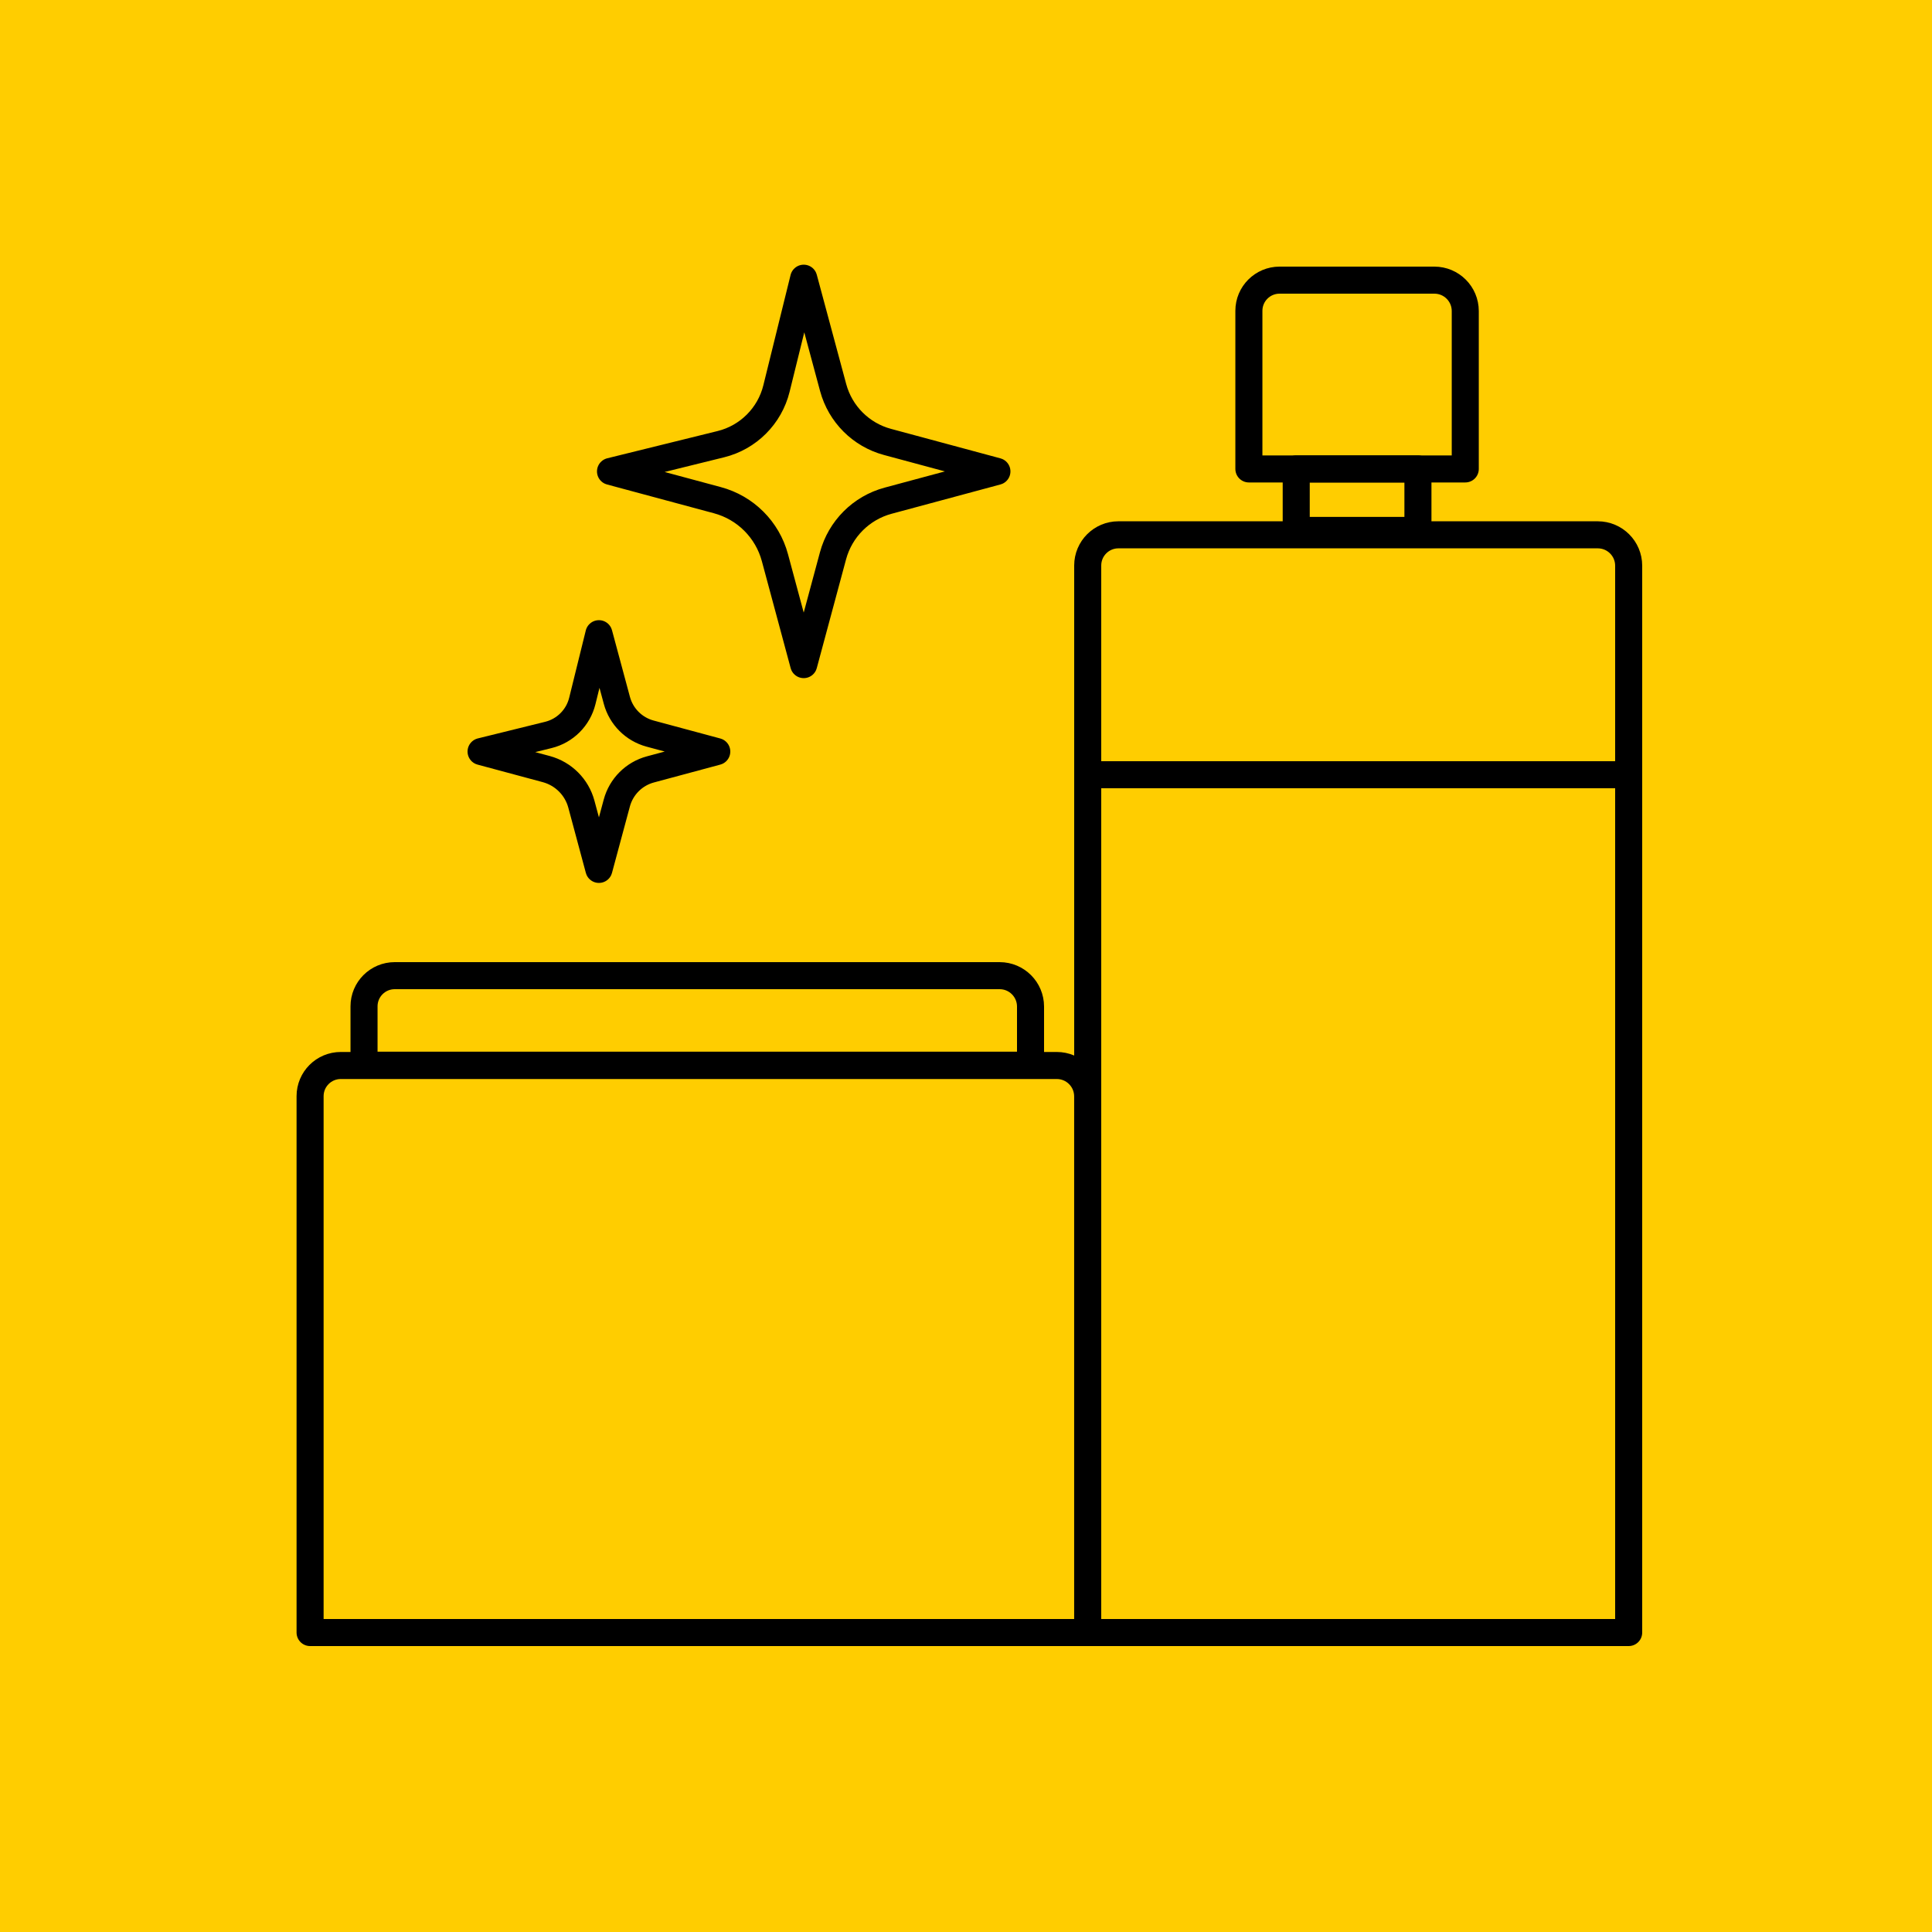 <svg xmlns="http://www.w3.org/2000/svg" xmlns:xlink="http://www.w3.org/1999/xlink" x="0px" y="0px" viewBox="0 0 500 500" style="enable-background:new 0 0 500 500;" xml:space="preserve"><style type="text/css">	.st0{fill:#FFCD00;}	.st1{fill:none;stroke:#000000;stroke-width:7;stroke-linecap:round;stroke-linejoin:round;stroke-miterlimit:10;}	.st2{fill:none;stroke:#FF0000;stroke-miterlimit:10;}	.st3{display:none;}</style><g id="background">	<rect class="st0" width="500" height="500"></rect></g><g id="icon">	<g>		<path class="st1" d="M200.95,100.56L208,72l7.62,28.31c1.85,6.86,7.21,12.22,14.06,14.06L258,122l-28.15,7.58   c-6.96,1.87-12.39,7.31-14.27,14.27L208,172l-7.45-27.67c-1.95-7.26-7.62-12.93-14.88-14.88L158,122l28.56-7.05   C193.65,113.2,199.2,107.65,200.95,100.56z"></path>		<path class="st1" d="M150.7,181.42L155,164l4.65,17.27c1.13,4.18,4.4,7.45,8.58,8.58l17.27,4.65l-17.17,4.62   c-4.25,1.14-7.56,4.46-8.7,8.7L155,225l-4.54-16.88c-1.19-4.43-4.65-7.88-9.08-9.08l-16.88-4.54l17.42-4.3   C146.25,189.13,149.63,185.75,150.7,181.42z"></path>		<path class="st1" d="M379.21,121.36h-56V80.44c0-4.39,3.56-7.94,7.94-7.94h40.06c4.42,0,8,3.58,8,8V121.36z"></path>		<path class="st1" d="M421.5,422.5h-140V146.35c0-4.39,3.56-7.94,7.94-7.94H413.5c4.42,0,8,3.58,8,8V422.5z"></path>		<rect x="335.46" y="121.36" class="st1" width="31.5" height="15.91"></rect>		<path class="st1" d="M266.71,275.68H94.21v-15.24c0-4.39,3.56-7.94,7.94-7.94h156.55c4.42,0,8,3.58,8,8V275.68z"></path>		<path class="st1" d="M281.5,422.5H80.25V283.69c0-4.39,3.56-7.94,7.94-7.94h185.3c4.42,0,8,3.58,8,8V422.5z"></path>		<line class="st1" x1="282.5" y1="200.5" x2="421.5" y2="200.5"></line>	</g></g><g id="hilfslinien" class="st3"></g></svg>